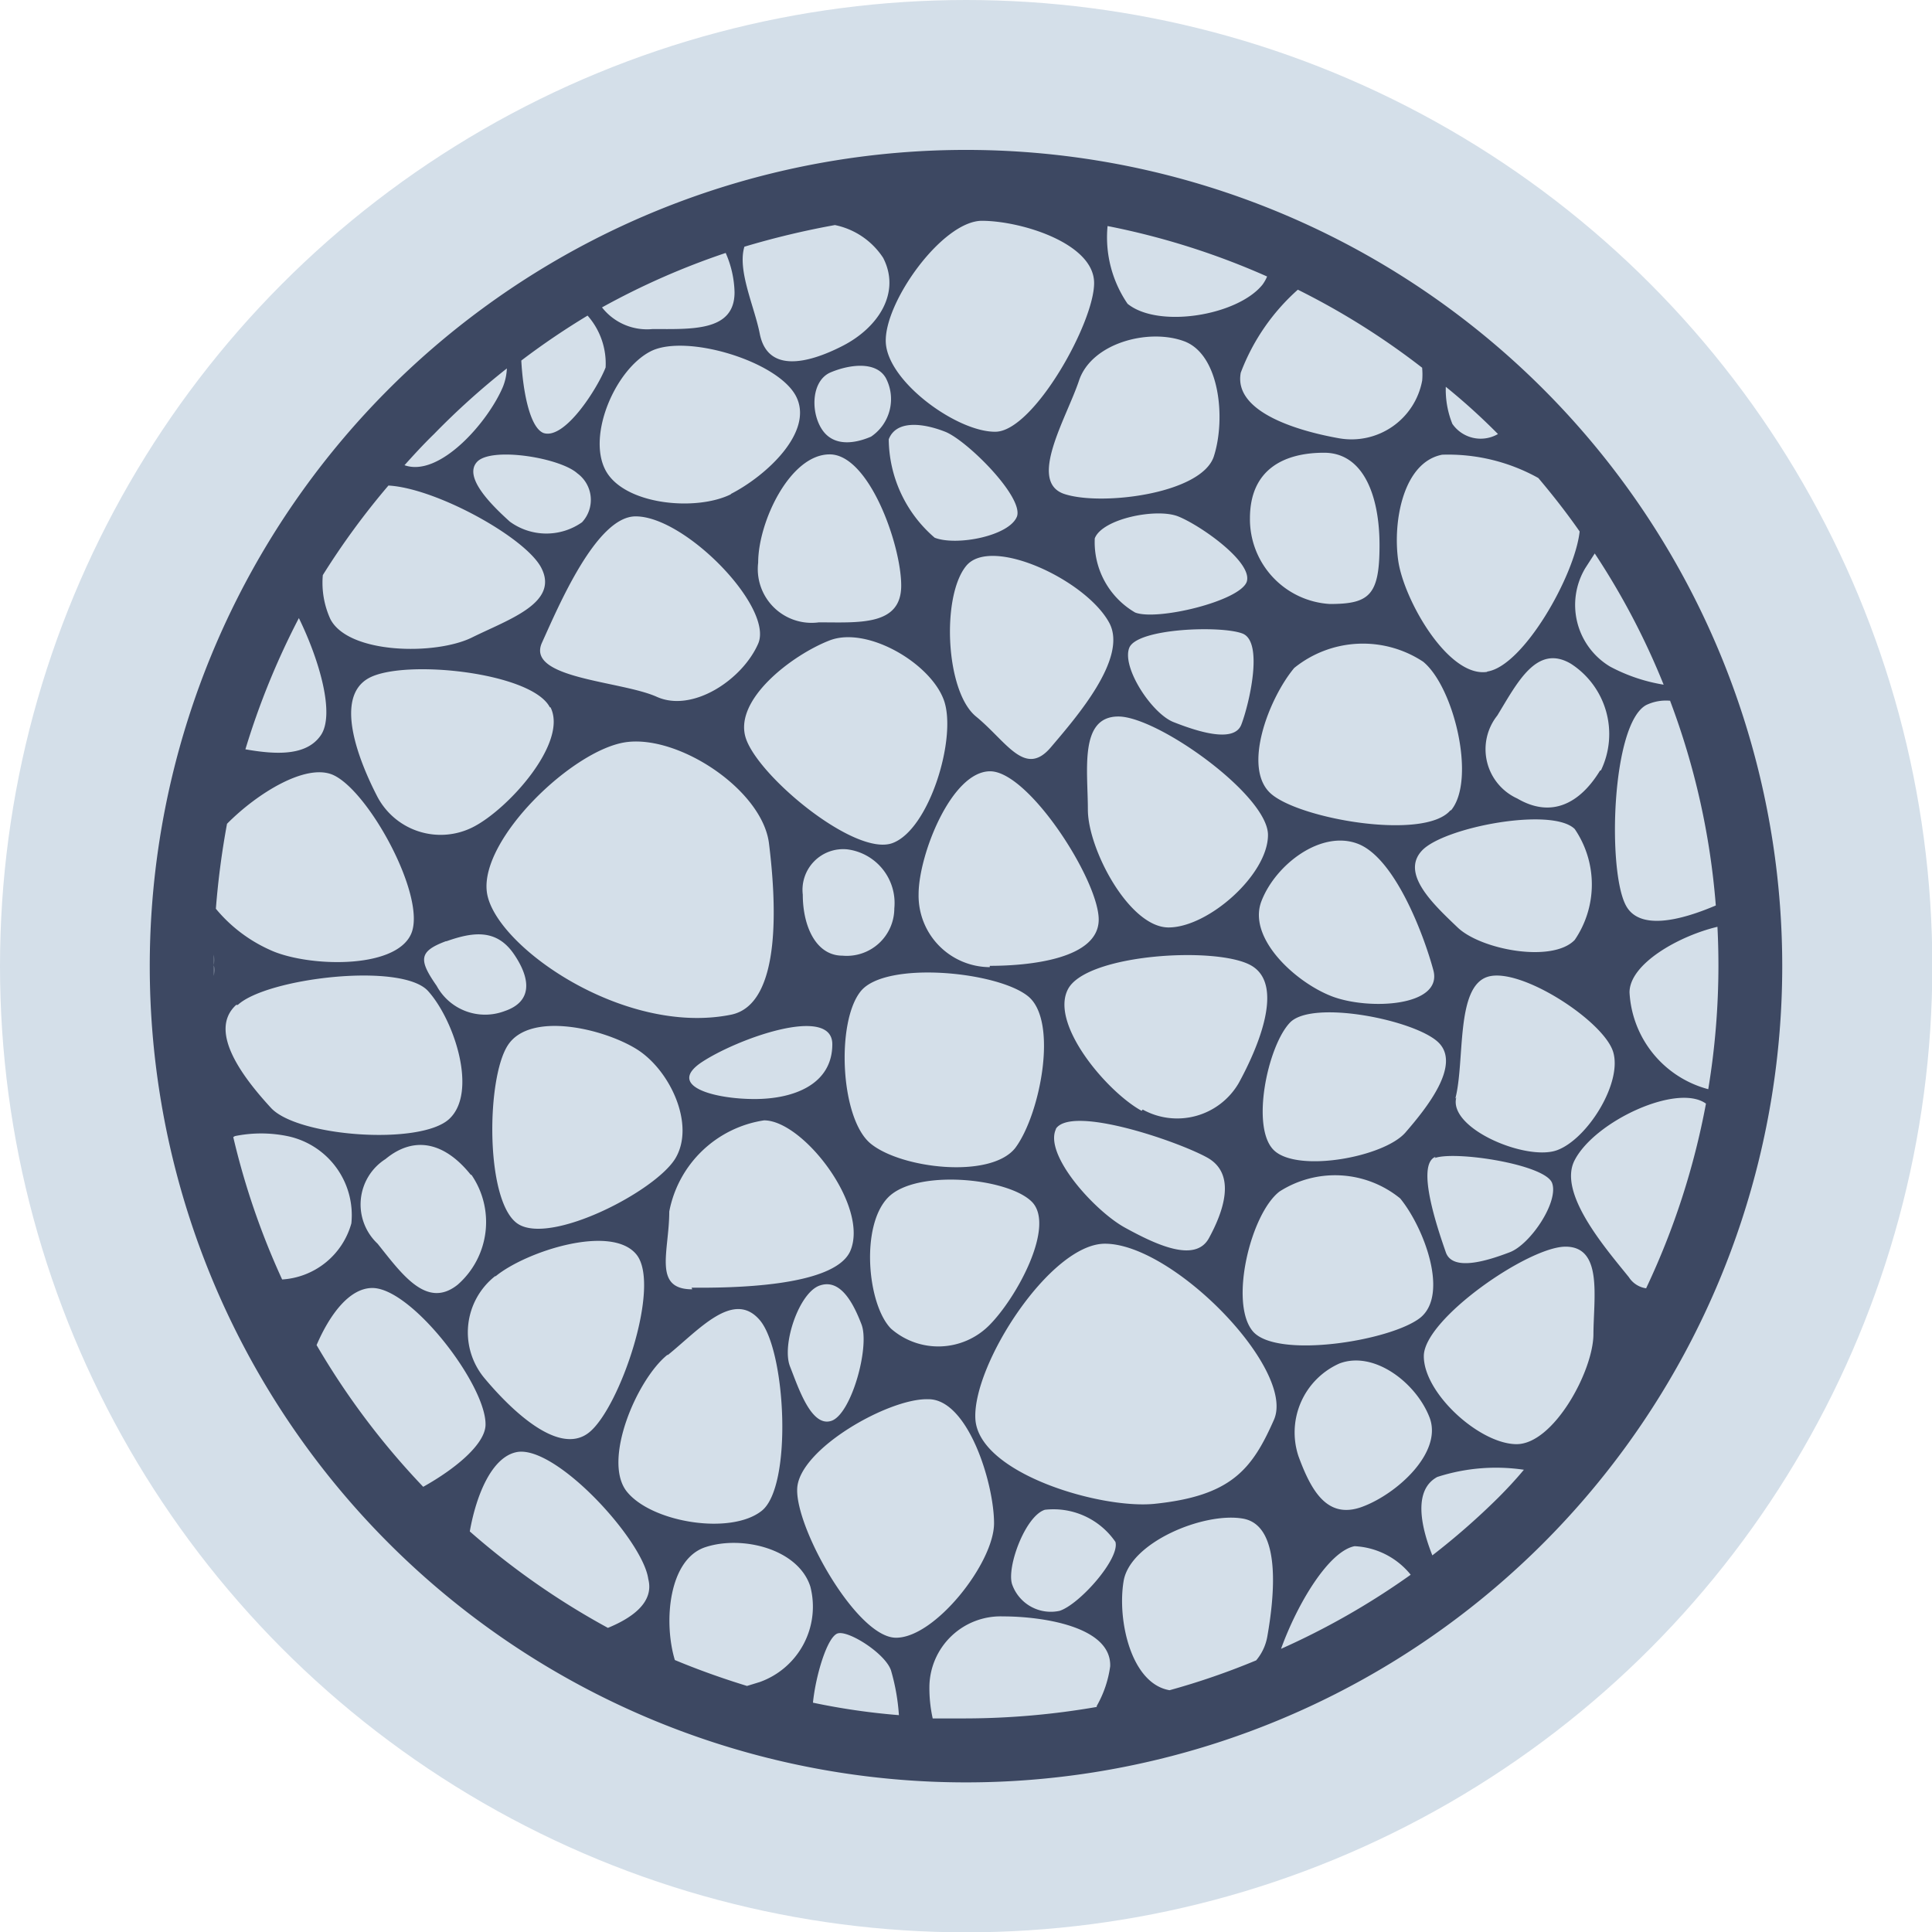 <svg id="Layer_1" data-name="Layer 1" xmlns="http://www.w3.org/2000/svg" viewBox="0 0 58.89 58.89"><defs><style>.cls-1{fill:#d4dfe9;}.cls-2{fill:#3d4862;}</style></defs><circle class="cls-1" cx="29.45" cy="29.45" r="29.45"/><path class="cls-2" d="M29.6,4.57h-.31a24.88,24.88,0,1,0,.31,0Zm16.06,8.66h0a1.05,1.05,0,0,1-1.39-.31,2.78,2.78,0,0,1-.2-1.13A19.54,19.54,0,0,1,45.66,13.23Zm-2.31-2a2.13,2.13,0,0,1,0,.37,2.19,2.19,0,0,1-2.53,1.76c-1.19-.21-3.23-.78-3-2a6.42,6.42,0,0,1,1.74-2.53A22.53,22.53,0,0,1,43.35,11.21ZM43.3,40.16c-.88.71-4.41,1.28-5.12.41S38.12,37,39,36.32a3.14,3.14,0,0,1,3.68.21C43.4,37.41,44.17,39.44,43.3,40.16Zm.28,3.06c.39,1.06-1,2.32-2.06,2.71s-1.55-.48-1.94-1.54a2.3,2.3,0,0,1,1.25-2.83C41.89,41.16,43.18,42.16,43.58,43.22ZM19.38,15.74c1.51,0,4.21,2.78,3.73,3.88s-2,2.11-3.09,1.62-4-.55-3.5-1.65S18.18,15.73,19.38,15.74Zm-3.84.16c-.53-.48-1.43-1.35-1-1.82s2.53-.13,3.06.35a1,1,0,0,1,.14,1.49A1.89,1.89,0,0,1,15.54,15.9ZM40.6,30.37c-1.12-.43-2.58-1.78-2.15-2.9s1.82-2.18,2.94-1.75,2,2.74,2.3,3.85S41.73,30.8,40.6,30.37Zm3.24,1.4c.71.68-.35,2-1,2.75s-3.27,1.23-4,.55-.2-3.19.48-3.9S43.13,31.09,43.84,31.77Zm-8.22-3.5c-1.2,0-2.46-2.39-2.46-3.59s-.27-2.84.93-2.84,4.56,2.4,4.56,3.61S36.83,28.27,35.62,28.27Zm2.22-6.19c-.22.6-1.41.19-2.07-.07s-1.58-1.66-1.35-2.26,2.79-.69,3.45-.44S38.07,21.48,37.84,22.08ZM38,17.74c-.23.59-2.74,1.19-3.4.93a2.48,2.48,0,0,1-1.23-2.26c.23-.6,1.88-.93,2.54-.67S38.21,17.14,38,17.74Zm-1-3.83c-.37,1.14-3.41,1.52-4.55,1.15s.06-2.32.44-3.46S35,10,36.09,10.4,37.37,12.76,37,13.91ZM33.82,19c.55,1.07-1,2.85-1.79,3.78s-1.35-.18-2.28-.94-1.06-3.66-.3-4.59S33.13,17.69,33.82,19ZM31,15.74c-.23.6-1.85.91-2.51.65a4,4,0,0,1-1.4-3c.23-.6,1.06-.49,1.72-.23S31.2,15.14,31,15.74ZM14.84,27.19c-.21-1.62,2.64-4.36,4.26-4.57s4.14,1.47,4.34,3.09.44,4.9-1.16,5.22C19,31.59,15.05,28.81,14.84,27.19Zm5.74,8.13c-.62,1-3.75,2.61-4.77,2s-1-4.43-.33-5.46,2.88-.52,3.91.11S21.21,34.29,20.58,35.32Zm.79-2.93c1.09-.73,4-1.77,4-.56S24.22,33.5,23,33.5,20.32,33.11,21.37,32.39Zm3.1-5.12a1.24,1.24,0,0,1,1.36-1.38,1.65,1.65,0,0,1,1.43,1.8,1.45,1.45,0,0,1-1.58,1.44C24.87,29.13,24.47,28.23,24.47,27.27ZM27.2,25.7c-1.13.41-4.05-2-4.46-3.18s1.41-2.56,2.55-3,3.07.69,3.48,1.82S28.33,25.29,27.2,25.7Zm-.65-12.39c-.56.24-1.19.29-1.52-.26s-.28-1.46.29-1.7S26.7,11,27,11.52A1.38,1.38,0,0,1,26.55,13.31Zm-1.26.54c1.2,0,2.18,2.76,2.18,4s-1.3,1.12-2.51,1.12a1.64,1.64,0,0,1-1.85-1.82C23.11,15.91,24.08,13.85,25.29,13.85Zm-3,1.21c-1.07.54-3.29.33-3.84-.74s.31-3.06,1.38-3.61,3.9.3,4.44,1.38S23.35,14.51,22.27,15.06Zm-5.51,6.5c.54,1.07-1.28,3.1-2.36,3.65a2.18,2.18,0,0,1-2.93-.95c-.55-1.07-1.32-3-.25-3.59S16.21,20.49,16.76,21.56Zm-3.17,7.13c.82-.29,1.53-.38,2.06.4s.54,1.45-.29,1.73a1.68,1.68,0,0,1-2.07-.77C12.76,29.26,12.76,29,13.59,28.69Zm.76,7.12a2.54,2.54,0,0,1-.42,3.35c-.94.75-1.69-.31-2.44-1.25a1.64,1.64,0,0,1,.24-2.58C12.67,34.57,13.6,34.87,14.35,35.81Zm.74,3.09c.93-.76,3.53-1.6,4.29-.66s-.5,4.66-1.44,5.42S15.51,42.9,14.76,42A2.18,2.18,0,0,1,15.09,38.9Zm5.25,2.4c.94-.76,2-2,2.8-1.06s1,5.06.06,5.81-3.35.36-4.11-.58S19.41,42.05,20.34,41.3Zm.74-2c-1.21,0-.7-1.16-.7-2.37a3.47,3.47,0,0,1,2.89-2.78c1.2,0,3.23,2.65,2.62,4C25.4,39.23,22.28,39.26,21.08,39.25ZM25,39.18c.61-.2,1,.51,1.26,1.19s-.31,2.74-.92,2.94-1-1-1.26-1.66S24.36,39.38,25,39.18Zm3.3,3.47c1.21,0,2,2.57,2,3.78s-1.81,3.51-3,3.49-3.06-3.35-3-4.55S27.07,42.63,28.27,42.65ZM27.16,40.5c-.72-.73-.94-3.13-.09-4s3.65-.6,4.38.13-.45,2.92-1.3,3.77A2.19,2.19,0,0,1,27.16,40.5ZM30.94,35c-.76.94-3.47.62-4.4-.14s-1.06-3.72-.3-4.65,4.17-.6,5.1.16S31.7,34,30.94,35Zm-.77-5.52A2.18,2.18,0,0,1,28,27.26c0-1.2,1-3.75,2.18-3.75s3.31,3.32,3.31,4.52S31.38,29.44,30.17,29.44Zm2,4.95c.43-.77,3.69.34,4.62.85s.48,1.69.06,2.46-1.63.19-2.56-.32S31.78,35.16,32.2,34.39Zm2.63-.57c-1.06-.58-2.82-2.66-2.24-3.72s4.5-1.3,5.56-.72.22,2.53-.36,3.59A2.17,2.17,0,0,1,34.83,33.82Zm8.93,1.44c.62-.23,3.37.19,3.58.76s-.66,1.87-1.29,2.11-1.74.61-1.95,0S43.13,35.49,43.76,35.26Zm.63-1.81c.3-1.15,0-3.43,1-3.72s3.52,1.35,3.81,2.29-.78,2.66-1.71,3S44.14,34.4,44.39,33.45Zm4.41-10c-.61,1-1.48,1.46-2.52.85a1.65,1.65,0,0,1-.61-2.53c.61-1,1.2-2.19,2.24-1.58A2.55,2.55,0,0,1,48.8,23.48ZM48,25.27a3,3,0,0,1,0,3.38c-.68.71-2.86.3-3.57-.38s-1.76-1.64-1.08-2.35S47.31,24.59,48,25.27Zm-3.79-.57c-.78.92-4.53.28-5.45-.49s-.08-2.93.69-3.85a3.33,3.33,0,0,1,3.93-.19C44.32,20.94,45,23.77,44.23,24.7Zm-3.68-6.29A2.59,2.59,0,0,1,38.1,15.8c0-1.51,1.06-2,2.26-2s1.69,1.31,1.69,2.82S41.75,18.41,40.55,18.41Zm-1.9-10a1.17,1.17,0,0,1-.15.27c-.76.94-3.17,1.34-4.11.58a3.59,3.59,0,0,1-.61-2.37A22.8,22.8,0,0,1,38.65,8.44ZM29.92,6.73c1.2,0,3.41.68,3.43,1.88s-1.84,4.53-3,4.55S27.05,11.64,27,10.43,28.71,6.75,29.92,6.73Zm-7.23.79a25.21,25.21,0,0,1,2.76-.66,2.31,2.31,0,0,1,1.47,1c.55,1.07-.16,2.13-1.23,2.68s-2.29.83-2.53-.36C23,9.35,22.47,8.25,22.69,7.52Zm-.57.19a3.15,3.15,0,0,1,.27,1.2c0,1.2-1.3,1.12-2.5,1.12a1.74,1.74,0,0,1-1.54-.66A22.7,22.7,0,0,1,22.12,7.71ZM17.91,9.62a2.21,2.21,0,0,1,.55,1.58c-.23.6-1.23,2.21-1.89,2-.42-.16-.63-1.27-.68-2.21A22.7,22.7,0,0,1,17.91,9.62Zm-4.68,3.61a22.94,22.94,0,0,1,2.22-2,1.69,1.69,0,0,1-.12.56c-.46,1.09-1.94,2.77-3,2.39C12.59,13.89,12.9,13.55,13.23,13.23Zm-3.39,4.3a23,23,0,0,1,2-2.73c1.46.08,4.19,1.59,4.66,2.51.55,1.07-1,1.57-2.11,2.12s-3.77.51-4.32-.56A2.66,2.66,0,0,1,9.84,17.53Zm-.73,1.31c.64,1.31,1.1,2.94.67,3.57s-1.34.6-2.3.43A23.29,23.29,0,0,1,9.11,18.84ZM6.52,29.75c0-.11,0-.2,0-.31s0-.22,0-.34a1.72,1.72,0,0,1,0,.32C6.54,29.54,6.53,29.64,6.52,29.75Zm.4-4.64c.93-.94,2.41-1.85,3.23-1.49,1.1.49,2.87,3.75,2.38,4.85s-3.21,1-4.31.48A4.55,4.55,0,0,1,6.58,27.7,24.78,24.78,0,0,1,6.92,25.11Zm0,8.33c0-.19-.07-.37-.1-.56l0,.07A1.92,1.92,0,0,1,6.87,33.44Zm.33-2.81c.89-.82,5-1.31,5.8-.42s1.52,3.09.64,3.9-4.62.54-5.43-.34S6.31,31.44,7.2,30.63Zm-.09,4a4,4,0,0,1,1.6,0,2.46,2.46,0,0,1,1.95,2.66A2.34,2.34,0,0,1,8.6,39,22.92,22.92,0,0,1,7.11,34.66ZM12.9,45.32A23.13,23.13,0,0,1,9.65,41c.4-.93,1-1.74,1.7-1.74,1.2,0,3.46,2.95,3.45,4.16C14.8,44,13.92,44.75,12.9,45.32Zm5.63,4.3a23.19,23.19,0,0,1-4.21-2.94c.2-1.13.68-2.28,1.44-2.42,1.19-.21,3.84,2.69,4,3.87C19.94,48.82,19.31,49.3,18.53,49.62Zm4.63,1.65-.39.12c-.75-.23-1.48-.49-2.2-.79-.35-1.16-.19-3.07.93-3.44s2.83.05,3.2,1.2A2.44,2.44,0,0,1,23.16,51.27Zm1.62.63c.08-.81.43-2,.75-2.11s1.46.61,1.63,1.13a6.35,6.35,0,0,1,.24,1.36A20.67,20.67,0,0,1,24.78,51.9Zm8.65.13a23.66,23.66,0,0,1-4,.35c-.35,0-.69,0-1,0a4.27,4.27,0,0,1-.1-1,2.17,2.17,0,0,1,2.24-2.11c1.21,0,3.31.31,3.27,1.52A3.35,3.35,0,0,1,33.43,52ZM32.3,49.1a1.25,1.25,0,0,1-1.45-.81c-.17-.52.4-2.08,1-2.27A2.29,2.29,0,0,1,34,47C34.14,47.51,32.91,48.9,32.3,49.1Zm6.33.78a1.54,1.54,0,0,1-.34.73,22.23,22.23,0,0,1-2.64.91h0c-1.18-.2-1.6-2.15-1.4-3.33s2.45-2.11,3.64-1.9S38.84,48.69,38.63,49.88Zm.2-6.6c-.67,1.52-1.31,2.32-3.65,2.56-1.66.16-5.37-.94-5.45-2.6s2.29-5.33,3.95-5.33C35.77,37.91,39.51,41.76,38.83,43.28Zm.21,7c.51-1.42,1.47-3,2.25-3.15A2.34,2.34,0,0,1,43,48,22.8,22.8,0,0,1,39,50.28Zm6.62-4.62a21.79,21.79,0,0,1-2,1.75c-.37-.93-.57-2,.15-2.39a5.81,5.81,0,0,1,2.64-.22C46.21,45.09,45.94,45.38,45.66,45.66Zm2.91-5c0,1.13-1.22,3.37-2.35,3.36s-2.83-1.56-2.82-2.69S46.59,38,47.72,38,48.58,39.52,48.57,40.65Zm1.61-1.39a.75.75,0,0,1-.53-.34c-.71-.88-2.18-2.57-1.65-3.57.62-1.19,3.13-2.35,4-1.72A23,23,0,0,1,50.18,39.26Zm2.2-9.82a23.14,23.14,0,0,1-.31,3.75,3.23,3.23,0,0,1-2.4-2.95c0-.87,1.5-1.72,2.68-2Q52.38,28.83,52.38,29.44Zm-1.47-8.08a22.67,22.67,0,0,1,1.39,6.23c-1.08.46-2.33.77-2.74,0-.57-1.06-.44-5.54.62-6.11A1.39,1.39,0,0,1,50.91,21.36Zm-2.3-4.5a22.39,22.39,0,0,1,2.1,4,5.26,5.26,0,0,1-1.63-.55,2.19,2.19,0,0,1-.76-3Zm-3.28,3.61c-1.19.18-2.54-2.2-2.71-3.39s.15-3,1.34-3.23a5.65,5.65,0,0,1,2.93.71c.44.52.87,1.07,1.26,1.63C48,17.55,46.43,20.31,45.33,20.47Z"/></svg>